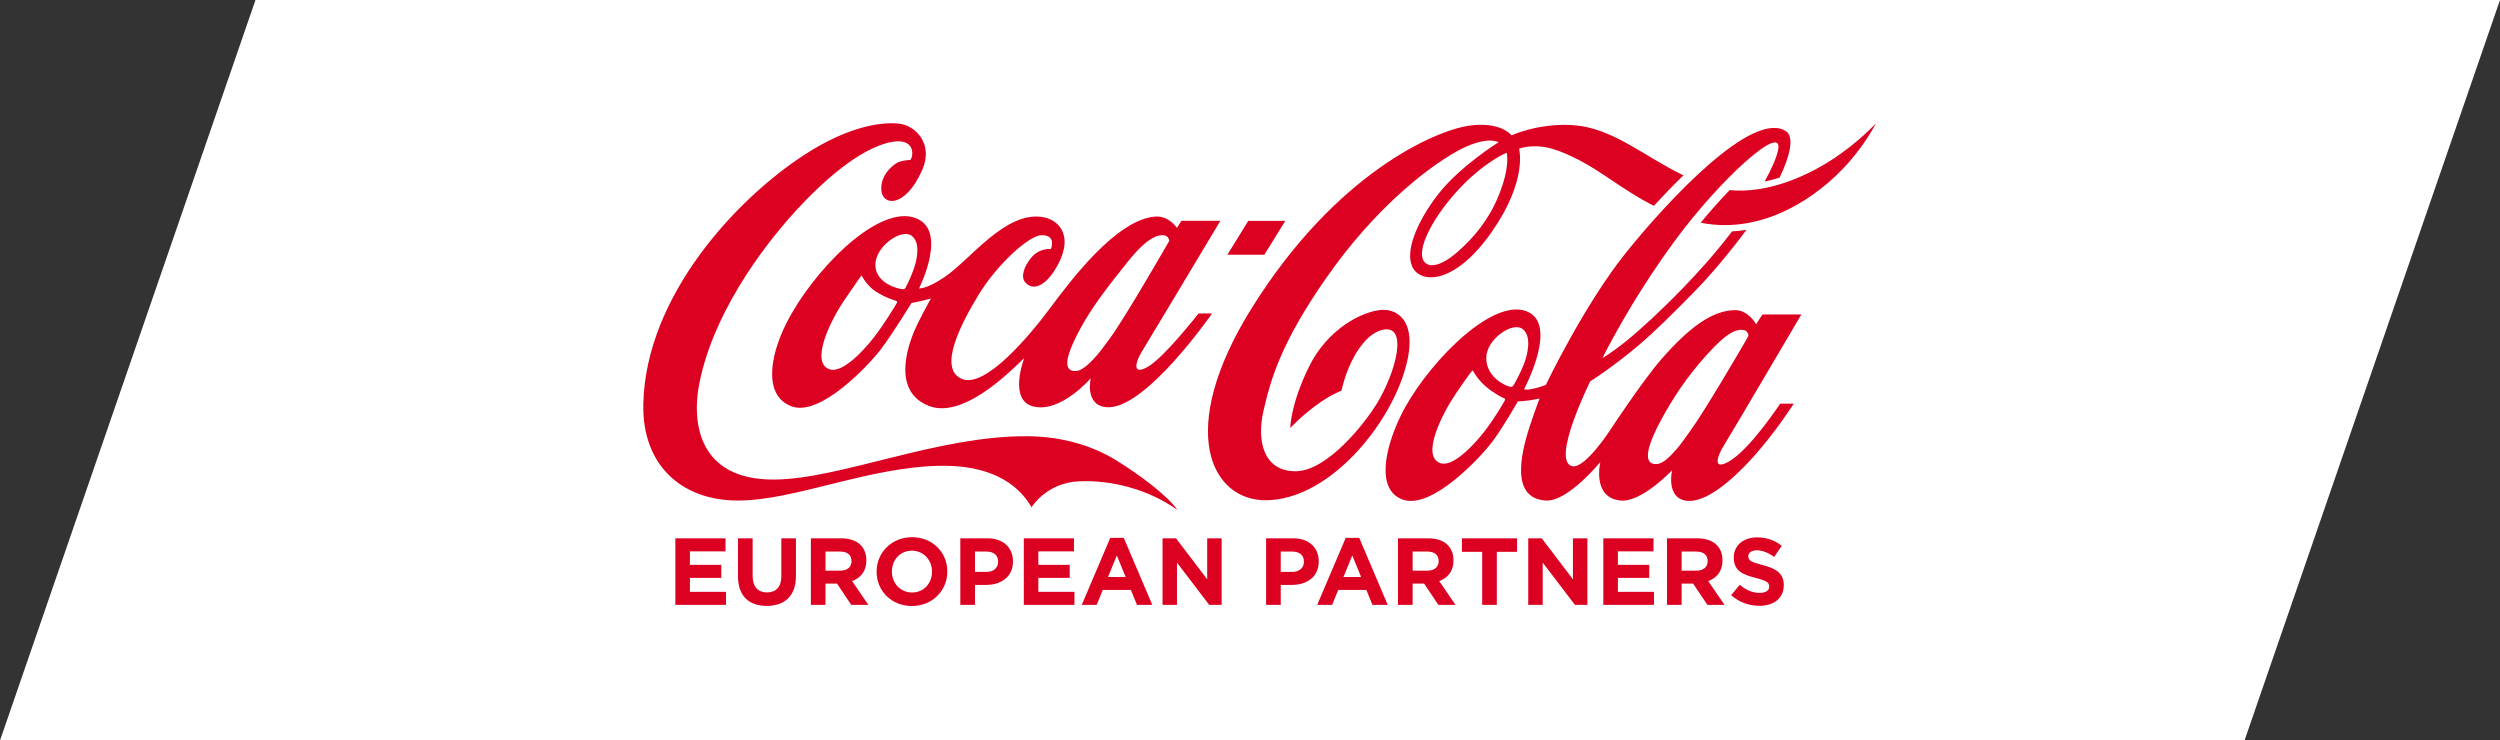 <?xml version="1.0" encoding="UTF-8"?>
<!-- Generator: Adobe Illustrator 16.0.0, SVG Export Plug-In . SVG Version: 6.00 Build 0)  -->
<svg xmlns="http://www.w3.org/2000/svg" xmlns:xlink="http://www.w3.org/1999/xlink" version="1.1" id="Ebene_1" x="0px" y="0px" width="569.98px" height="168.821px" viewBox="-2115.591 -95.466 569.98 168.821" xml:space="preserve">
<rect x="-2115.591" y="-95.466" width="569.98" height="168.821" fill="#333333" stroke="none"/>
<g id="Ebene_1_5_">
	<polygon fill="#FFFFFF" points="-2057.343,-95.466 -1545.61,-95.466 -1603.858,73.355 -2115.591,73.355  "></polygon>
</g>
<g>
	<g>
		<defs>
			<rect id="SVGID_3_" x="-1981.078" y="-171.739" width="300.958" height="300.956"></rect>
		</defs>
		<clipPath id="SVGID_2_">
			<use xlink:href="#SVGID_3_" overflow="visible"></use>
		</clipPath>
		<polygon clip-path="url(#SVGID_2_)" fill="#DC0021" points="-1961.615,42.438 -1961.615,27.27 -1950.177,27.27 -1950.177,30.24     -1958.298,30.24 -1958.298,33.315 -1951.149,33.315 -1951.149,36.284 -1958.298,36.284 -1958.298,39.47 -1950.068,39.47     -1950.068,42.438   "></polygon>
		<g clip-path="url(#SVGID_2_)">
			<defs>
				<rect id="SVGID_5_" x="-1981.078" y="-171.742" width="300.958" height="300.959"></rect>
			</defs>
			<clipPath id="SVGID_4_">
				<use xlink:href="#SVGID_5_" overflow="visible"></use>
			</clipPath>
			<path clip-path="url(#SVGID_4_)" fill="#DC0021" d="M-1940.773,42.676c-4.072,0-6.565-2.275-6.565-6.738v-8.671h3.338v8.584     c0,2.469,1.233,3.75,3.271,3.75c2.037,0,3.274-1.236,3.274-3.642v-8.692h3.333v8.562     C-1934.122,40.42-1936.701,42.676-1940.773,42.676"></path>
			<path clip-path="url(#SVGID_4_)" fill="#DC0021" d="M-1921.514,42.438l-3.251-4.854h-2.623v4.854h-3.333V27.27h6.932     c3.577,0,5.72,1.884,5.72,5.007v0.044c0,2.446-1.322,3.982-3.248,4.7l3.703,5.417H-1921.514z M-1921.449,32.449     c0-1.429-0.995-2.166-2.621-2.166h-3.317v4.356h3.384c1.621,0,2.555-0.869,2.555-2.146V32.449z"></path>
			<path clip-path="url(#SVGID_4_)" fill="#DC0021" d="M-1907.692,42.699c-4.679,0-8.039-3.487-8.039-7.801v-0.044     c0-4.31,3.403-7.846,8.083-7.846c4.682,0,8.038,3.488,8.038,7.801v0.045C-1899.611,39.167-1903.01,42.699-1907.692,42.699      M-1903.099,34.854c0-2.6-1.906-4.768-4.593-4.768s-4.551,2.126-4.551,4.723v0.045c0,2.6,1.906,4.767,4.594,4.767     c2.687,0,4.549-2.122,4.549-4.723V34.854z"></path>
			<path clip-path="url(#SVGID_4_)" fill="#DC0021" d="M-1890.773,37.887h-2.533v4.548h-3.34V27.267h6.199     c3.617,0,5.806,2.148,5.806,5.247v0.044C-1884.641,36.069-1887.371,37.887-1890.773,37.887 M-1888.021,32.581     c0-1.496-1.041-2.298-2.709-2.298h-2.576v4.638h2.642c1.667,0,2.643-0.997,2.643-2.295V32.581z"></path>
			<polygon clip-path="url(#SVGID_4_)" fill="#DC0021" points="-1882.173,42.438 -1882.173,27.27 -1870.734,27.27 -1870.734,30.24      -1878.856,30.24 -1878.856,33.315 -1871.707,33.315 -1871.707,36.284 -1878.856,36.284 -1878.856,39.47 -1870.626,39.47      -1870.626,42.438    "></polygon>
			<path clip-path="url(#SVGID_4_)" fill="#DC0021" d="M-1856.369,42.438l-1.385-3.405h-6.416l-1.385,3.405h-3.402l6.5-15.276h3.076     l6.501,15.276H-1856.369z M-1860.962,31.17l-2.014,4.921h4.027L-1860.962,31.17z"></path>
			<polygon clip-path="url(#SVGID_4_)" fill="#DC0021" points="-1839.905,42.438 -1847.25,32.797 -1847.25,42.438 -1850.542,42.438      -1850.542,27.27 -1847.466,27.27 -1840.36,36.607 -1840.36,27.27 -1837.065,27.27 -1837.065,42.438    "></polygon>
			<path clip-path="url(#SVGID_4_)" fill="#DC0021" d="M-1821.059,37.887h-2.533v4.548h-3.337V27.267h6.195     c3.623,0,5.807,2.148,5.807,5.247v0.044C-1814.927,36.069-1817.658,37.887-1821.059,37.887 M-1818.306,32.581     c0-1.496-1.039-2.298-2.707-2.298h-2.579v4.638h2.642c1.667,0,2.644-0.997,2.644-2.295V32.581z"></path>
			<path clip-path="url(#SVGID_4_)" fill="#DC0021" d="M-1802.688,42.438l-1.383-3.405h-6.417l-1.383,3.405h-3.406l6.502-15.276     h3.076l6.501,15.276H-1802.688z M-1807.282,31.17l-2.014,4.921h4.029L-1807.282,31.17z"></path>
			<path clip-path="url(#SVGID_4_)" fill="#DC0021" d="M-1787.65,42.438l-3.254-4.854h-2.622v4.854h-3.336V27.27h6.934     c3.574,0,5.72,1.884,5.72,5.007v0.044c0,2.446-1.322,3.982-3.251,4.7l3.709,5.417H-1787.65z M-1787.587,32.449     c0-1.429-0.999-2.166-2.624-2.166h-3.314v4.356h3.379c1.625,0,2.559-0.869,2.559-2.146V32.449z"></path>
			<polygon clip-path="url(#SVGID_4_)" fill="#DC0021" points="-1774.33,30.348 -1774.33,42.438 -1777.665,42.438 -1777.665,30.348      -1782.282,30.348 -1782.282,27.27 -1769.714,27.27 -1769.714,30.348    "></polygon>
			<polygon clip-path="url(#SVGID_4_)" fill="#DC0021" points="-1756.522,42.438 -1763.868,32.797 -1763.868,42.438      -1767.161,42.438 -1767.161,27.27 -1764.083,27.27 -1756.977,36.607 -1756.977,27.27 -1753.682,27.27 -1753.682,42.438    "></polygon>
			<polygon clip-path="url(#SVGID_4_)" fill="#DC0021" points="-1750.046,42.438 -1750.046,27.27 -1738.605,27.27 -1738.605,30.24      -1746.727,30.24 -1746.727,33.315 -1739.576,33.315 -1739.576,36.284 -1746.727,36.284 -1746.727,39.47 -1738.497,39.47      -1738.497,42.438    "></polygon>
			<path clip-path="url(#SVGID_4_)" fill="#DC0021" d="M-1726.317,42.438l-3.256-4.854h-2.621v4.854h-3.336V27.27h6.935     c3.573,0,5.72,1.884,5.72,5.007v0.044c0,2.446-1.324,3.982-3.251,4.7l3.709,5.417H-1726.317z M-1726.256,32.449     c0-1.429-0.998-2.166-2.622-2.166h-3.316v4.356h3.379c1.625,0,2.559-0.869,2.559-2.146V32.449z"></path>
			<path clip-path="url(#SVGID_4_)" fill="#DC0021" d="M-1714.473,42.655c-2.295,0-4.614-0.803-6.433-2.427l1.969-2.365     c1.365,1.132,2.798,1.847,4.53,1.847c1.366,0,2.192-0.543,2.192-1.432v-0.041c0-0.848-0.519-1.28-3.054-1.934     c-3.056-0.777-5.033-1.622-5.033-4.636v-0.04c0-2.752,2.211-4.574,5.311-4.574c2.209,0,4.096,0.693,5.631,1.931l-1.73,2.513     c-1.342-0.934-2.666-1.496-3.947-1.496c-1.278,0-1.949,0.585-1.949,1.323v0.042c0,0.997,0.656,1.323,3.274,1.994     c3.079,0.803,4.808,1.906,4.808,4.55v0.045C-1708.904,40.966-1711.2,42.655-1714.473,42.655"></path>
			<path clip-path="url(#SVGID_4_)" fill="#DC0021" d="M-1907.556-45.969c-8.564-2.182-22.787,12.393-28.775,24.254     c-3.696,7.32-5.312,16.514,1.262,18.908c6.58,2.389,17.74-9.608,20.364-13.094c2.627-3.486,6.925-10.48,6.925-10.48     s1.316-0.251,2.181-0.448c0.864-0.2,2.26-0.6,2.26-0.6s-1.621,2.886-3.077,5.843c-1.734,3.508-6.439,15.175,2.646,18.681     c8.679,3.339,21.035-10.605,21.685-10.864c0,0-3.677,9.501,2.035,10.963c6.269,1.604,13.144-6.429,13.144-6.429     s-1.447,6.031,3.437,6.594c8.747,1.012,24.22-21.363,24.22-21.363h-3.089c0,0-7.874,10.131-11.661,12.225     c-3.789,2.094-2.427-1.63-1.399-3.291c1.318-2.113,18.042-30.062,18.042-30.062h-8.869l-1.033,1.624c0,0-1.823-2.79-4.882-2.587     c-8.891,0.575-19.473,14.75-24.124,20.99c-4.65,6.248-14.682,18.174-19.963,16.051c-5.763-2.32-0.035-12.955,3.75-19.206     c4.128-6.796,11.433-13.53,14.325-13.587c3.55-0.067,2.157,3.157,2.157,3.157s-2.659-0.333-4.583,2.092     c-1.365,1.713-2.495,4.218-1.197,5.581c2.091,2.202,4.816-0.032,6.442-2.525c5.076-7.769,1.366-11.859-2.622-12.456     c-8.493-1.274-16.315,9.632-22.263,13.688c-4.121,2.81-5.848,2.59-5.848,2.59S-1898.908-43.762-1907.556-45.969      M-1869.119-20.848c2.567-4.695,6.066-9.23,10.617-14.91c4.556-5.681,6.818-6.143,8.186-6.081     c1.157,0.054,1.322,1.264,1.322,1.264s-9.887,17.23-13.476,22.152c-1.171,1.604-2.174,2.967-3.06,3.983     c-1.886,2.183-3.263,3.236-4.319,3.495c-0.55,0.142-1.241,0.104-1.691-0.172C-1873.157-12.099-1871.926-15.719-1869.119-20.848      M-1911.091-26.445c-0.125,0.274-2.947,4.947-5.32,7.985c-2.562,3.274-7.286,8.219-10.105,7.175     c-4.403-1.624,0.294-11.15,3.464-15.802c3.168-4.651,3.633-5.251,3.721-5.374c0.089-0.119,0.178-0.23,0.256-0.086     c0.078,0.142,1.084,2.217,3.265,3.611c2.183,1.397,4.419,2.039,4.576,2.093C-1911.08-26.785-1910.969-26.719-1911.091-26.445      M-1907.412-33.712c-0.817,2.145-1.548,3.496-1.699,3.813c-0.24,0.506-0.852,0.347-0.852,0.347     c-0.693-0.033-6.08-1.262-6.05-5.58c0.031-4.206,5.964-8.326,8.287-6.568C-1905.556-40.056-1906.591-35.86-1907.412-33.712      M-1822.559-45.105h-8.438l-4.756,7.712h8.429L-1822.559-45.105z M-1869.513,14.263c7.435-0.294,15.626,1.789,22.351,6.515     c-2.243-3.242-8.584-7.988-13.886-11.262c-5.376-3.323-12.28-5.456-20.206-5.528c-20.425-0.177-42.662,9.747-57.726,9.88     c-17.764,0.153-18.647-13.511-17.331-21.018c2.833-16.168,14.302-31.592,21.677-39.726c7.376-8.131,15.101-14.438,21.527-16.053     c6.422-1.612,5.817,3.271,5.036,3.942c-0.814,0.012-2.369,0.188-3.256,0.799c-1.38,0.956-3.23,2.704-3.341,5.472     c-0.203,4.271,5.318,5.021,9.301-3.916c2.723-6.098-1.593-10.235-5.177-10.635c-4.909-0.546-12.422,1.16-21.383,6.92     c-15.6,10.022-36.462,32.284-36.995,56.98c-0.307,14.089,8.898,22.021,21.523,22.021c13.158,0,29.777-7.731,46.519-7.932     c10.362-0.091,17.071,3.54,20.473,9.463C-1880.407,20.186-1877.032,14.567-1869.513,14.263 M-1698.079-58.957     c-6.235,4.011-14.876,7.636-23.167,6.838c-2.09,2.18-4.346,4.686-6.606,7.433c14.4,2.842,26.988-6.077,33.694-13.676     c4.177-4.74,6.244-8.971,6.244-8.971S-1691.905-62.933-1698.079-58.957 M-1704.891-23.776h-8.87l-1.442,2.229     c0,0-1.801-3.266-4.865-3.214c-5.258,0.089-10.512,4.098-16.619,11.052c-4.471,5.099-11.89,16.437-11.89,16.437     s-5.697,8.771-8.573,8.087c-4.909-1.175,4.123-19.342,4.123-19.342s4.744-2.93,10.896-8.104     c3.869-3.256,8.325-7.739,12.42-11.894c3.729-3.775,8.122-8.909,12.29-14.527c-1.064,0.167-2.165,0.278-3.273,0.338     c-3.749,4.935-7.741,9.352-11.141,12.861c-5.057,5.227-9.707,9.497-13.084,12.225c-3.242,2.614-5.319,3.787-5.319,3.787     s6.178-12.691,16.484-26.711c10.291-14.022,24.708-27.042,23.583-20.865c-0.324,1.773-1.428,4.321-3.094,7.337     c1.174-0.239,2.314-0.545,3.412-0.893c2.479-5.123,3.322-9.347,1.474-10.562c-7.559-4.982-26.78,15.609-36.416,27.572     c-9.63,11.963-18.349,30.241-18.349,30.241s-1.51,0.631-3.178,0.945c-1.049,0.205-1.499,0.157-1.669,0.091     c-0.091-0.037-0.098-0.097-0.098-0.097s8.473-15.843-0.203-17.941c-8.372-2.026-22.881,13.462-28.036,24.242     c-3.546,7.389-5.54,16.698,0.531,18.912c6.57,2.404,17.736-9.601,20.365-13.089c2.622-3.49,5.897-9.287,5.897-9.287     s1.604-0.086,2.487-0.215c1.674-0.247,2.458-0.453,2.458-0.453s-1.086,2.851-2.263,6.452c-2.193,6.737-4.172,16.362,3.72,16.816     c5.034,0.286,12.41-8.796,12.41-8.796s-1.99,8.067,4.54,8.796c4.81,0.528,11.823-6.914,11.823-6.914s-1.527,6.415,3.357,6.976     c4.186,0.483,10.113-4.419,14.977-9.809c5.32-5.892,9.395-12.335,9.395-12.335h-3.092c0,0-6.841,10.376-11.637,13.153     c-3.94,2.28-2.592-1.373-1.395-3.291C-1721.431,4.325-1704.891-23.776-1704.891-23.776 M-1772.476-4.225     c-0.125,0.279-2.342,4.141-4.715,7.177c-2.56,3.274-7.244,8.198-10.061,7.159c-4.403-1.629,0.442-11.22,3.61-15.87     c3.172-4.654,3.532-4.968,3.614-5.086c0.091-0.127,0.183-0.232,0.258-0.094c0.081,0.147,1.085,2.059,3.077,3.715     c1.996,1.666,3.916,2.548,4.075,2.6C-1772.464-4.568-1772.35-4.5-1772.476-4.225 M-1770.493-7.68     c-0.279,0.464-0.482,0.488-1.054,0.333c-1.02-0.277-5.227-2.227-5.189-6.542c0.025-4.206,5.951-8.329,8.279-6.566     c2.171,1.646,1.135,5.846,0.318,7.986C-1768.96-10.328-1770.307-7.984-1770.493-7.68 M-1730.192,2.727     c-1.175,1.603-2.151,3.056-3.034,4.075c-1.889,2.183-3.124,3.197-4.216,3.464c-0.559,0.136-1.245,0.102-1.696-0.176     c-1.613-0.977-0.484-4.804,2.325-9.931c2.564-4.695,5.534-9.388,10.408-14.797c4.89-5.428,6.767-5.683,8.136-5.624     c1.156,0.047,1.317,1.26,1.317,1.26s-0.075,0.281-0.265,0.598C-1718.833-15.6-1726.969-1.687-1730.192,2.727 M-1800.677-24.806     c-4.417,0.366-12.226,4.32-16.479,12.961c-4.247,8.641-4.268,13.965-4.268,13.965s2.246-2.453,5.681-5.025     c3.441-2.578,5.998-3.491,5.998-3.491s0.64-3.175,2.225-6.492c1.542-3.228,3.994-6.587,7.023-7.348     c6.149-1.542,3.202,9.673-1.302,16.982c-2.427,3.936-11.04,15.229-18.444,15.229c-7.411,0-8.832-7.146-7.277-13.819     c1.561-6.683,3.717-15.164,14.529-30.578c10.813-15.419,22.514-24.556,29.287-28.397c6.952-3.942,9.787-2.217,9.787-2.217     s-8.88,5.471-13.933,12.05c-4.832,6.293-7.711,13.368-5.473,16.836c2.142,3.306,9.659,3.364,17.948-8.596     c8.175-11.808,6.112-18.823,6.112-18.823s0.985-0.323,1.645-0.41c3.988-0.533,7.182,0.519,12.129,3.054     c5.185,2.659,10.154,6.92,16.962,10.405c2.052-2.243,4.338-4.634,6.739-6.959c-9.188-4.474-16.157-10.84-25.167-11.454     c-7.836-0.528-14.02,2.327-14.02,2.327s-2.383-3.256-9.762-2.194c-7.375,1.064-30.103,10.57-49.443,41.532     c-17.484,27.997-9.242,44.038,3.324,43.855c13.625-0.2,26.581-15.351,30.963-27.844     C-1791.505-21.747-1796.689-25.131-1800.677-24.806 M-1773.934-50.82c-2.281,5.581-5.655,9.479-8.977,12.459     c-4.247,3.821-6.585,3.692-7.6,2.923c-2.637-2.007,0.906-9.588,7.048-16.367c6.124-6.752,11.39-8.85,11.39-8.85     C-1772.066-60.574-1771.19-57.512-1773.934-50.82"></path>
		</g>
	</g>
</g>
</svg>
